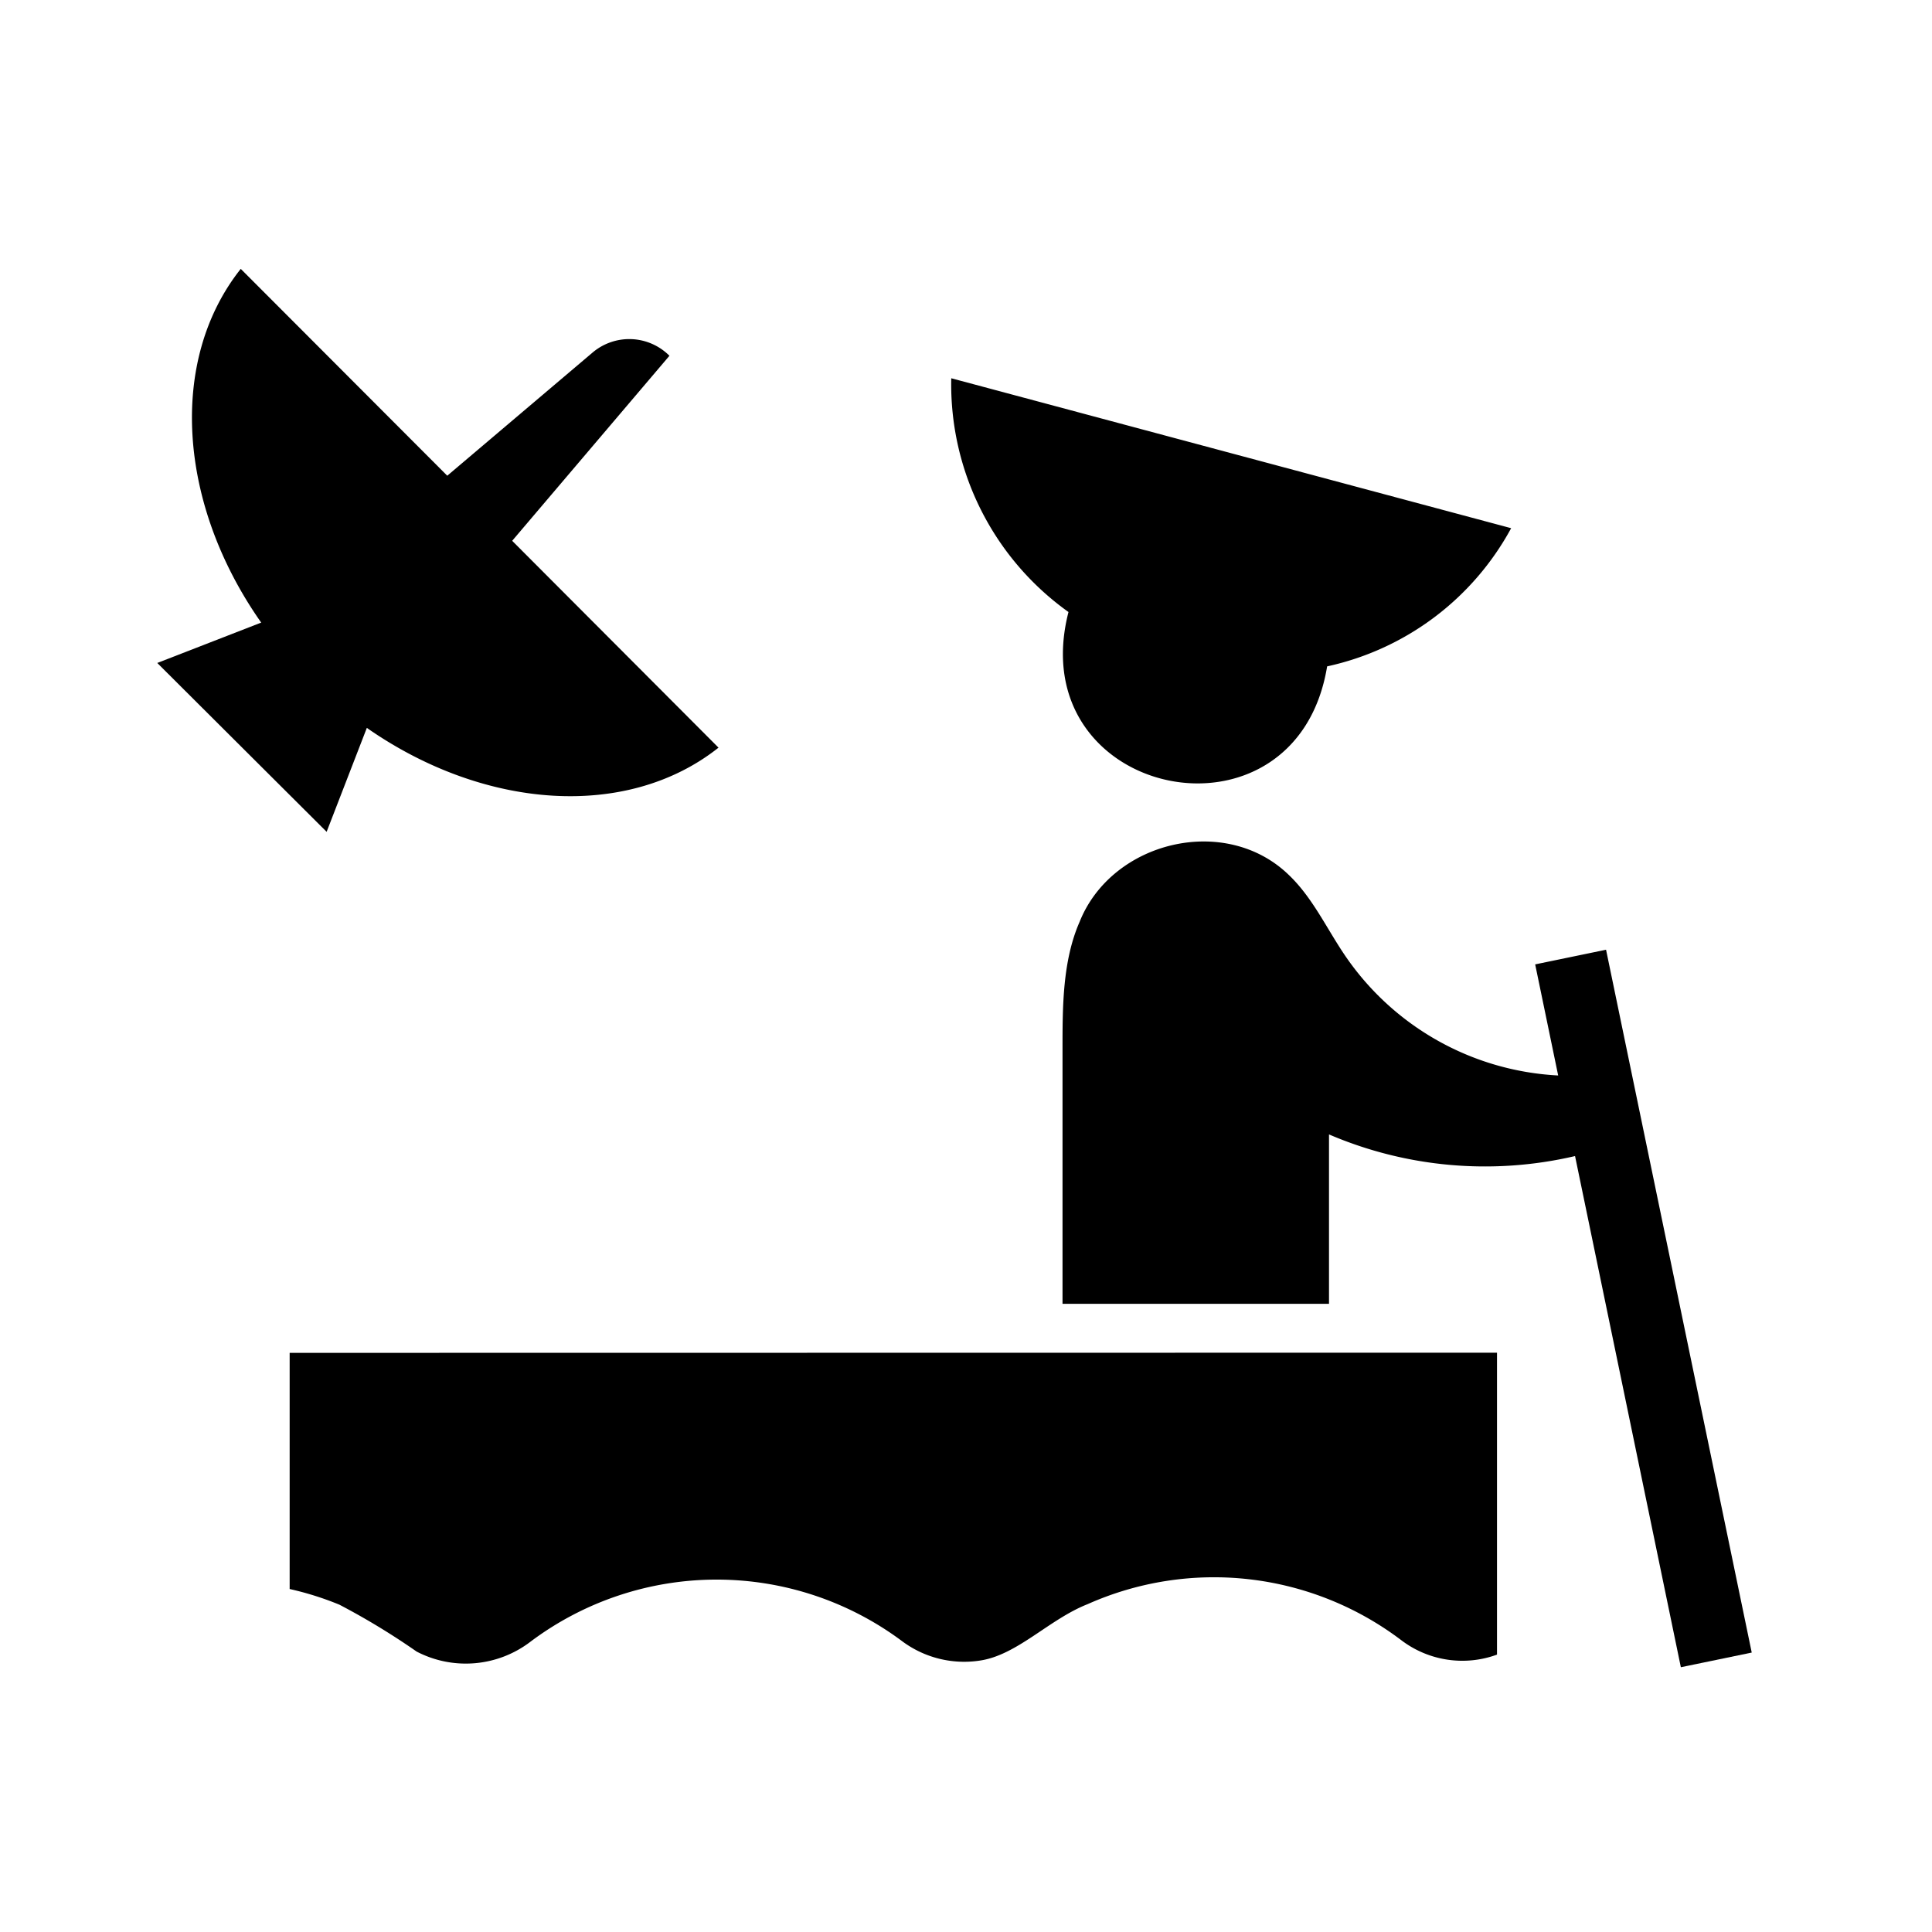 <svg xmlns="http://www.w3.org/2000/svg" viewBox="0 0 113.39 113.39"><defs><style>.cls-1{fill:none;}</style></defs><g id="レイヤー_2" data-name="レイヤー 2"><g id="name"><rect class="cls-1" width="113.39" height="113.39" transform="translate(0 113.39) rotate(-90)"/><path d="M17,79.4V93.26a18,18,0,0,1,2.92.92,41.71,41.71,0,0,1,4.53,2.75,6.25,6.25,0,0,0,6.7-.59,18.2,18.2,0,0,1,21.82,0,6.09,6.09,0,0,0,4.54,1.12c2.19-.32,4.06-2.42,6.32-3.31a18.21,18.21,0,0,1,18.42,2.12,5.92,5.92,0,0,0,5.61.84V79.39Z"/><path d="M62.71,35.92C59.9,46.87,76.06,50.25,77.89,39.11A16.21,16.21,0,0,0,88.69,31l-32.86-8.8A16.41,16.41,0,0,0,62.71,35.92Z"/><path d="M94.26,55.74l-4.16.86,1.35,6.52a16.13,16.13,0,0,1-12.53-7.07c-1.07-1.58-1.89-3.37-3.27-4.69-3.72-3.62-10.4-2-12.29,2.75-1,2.28-1,5-1,7.41,0,5,0,10,0,15l15.64,0V66.58a23.23,23.23,0,0,0,14.44,1.27c.77,3.71,5.55,26.81,6.21,30l4.16-.86Z"/><path d="M19.17,48.82l2.36-6.1c6.91,4.82,15.29,5.4,20.64,1.16L30.06,31.74l9.23-10.86a3.33,3.33,0,0,0-4.51-.19l-8.53,7.23L14.13,15.78c-4.27,5.38-3.68,13.82,1.2,20.76l-6.1,2.37Z"/></g></g></svg>